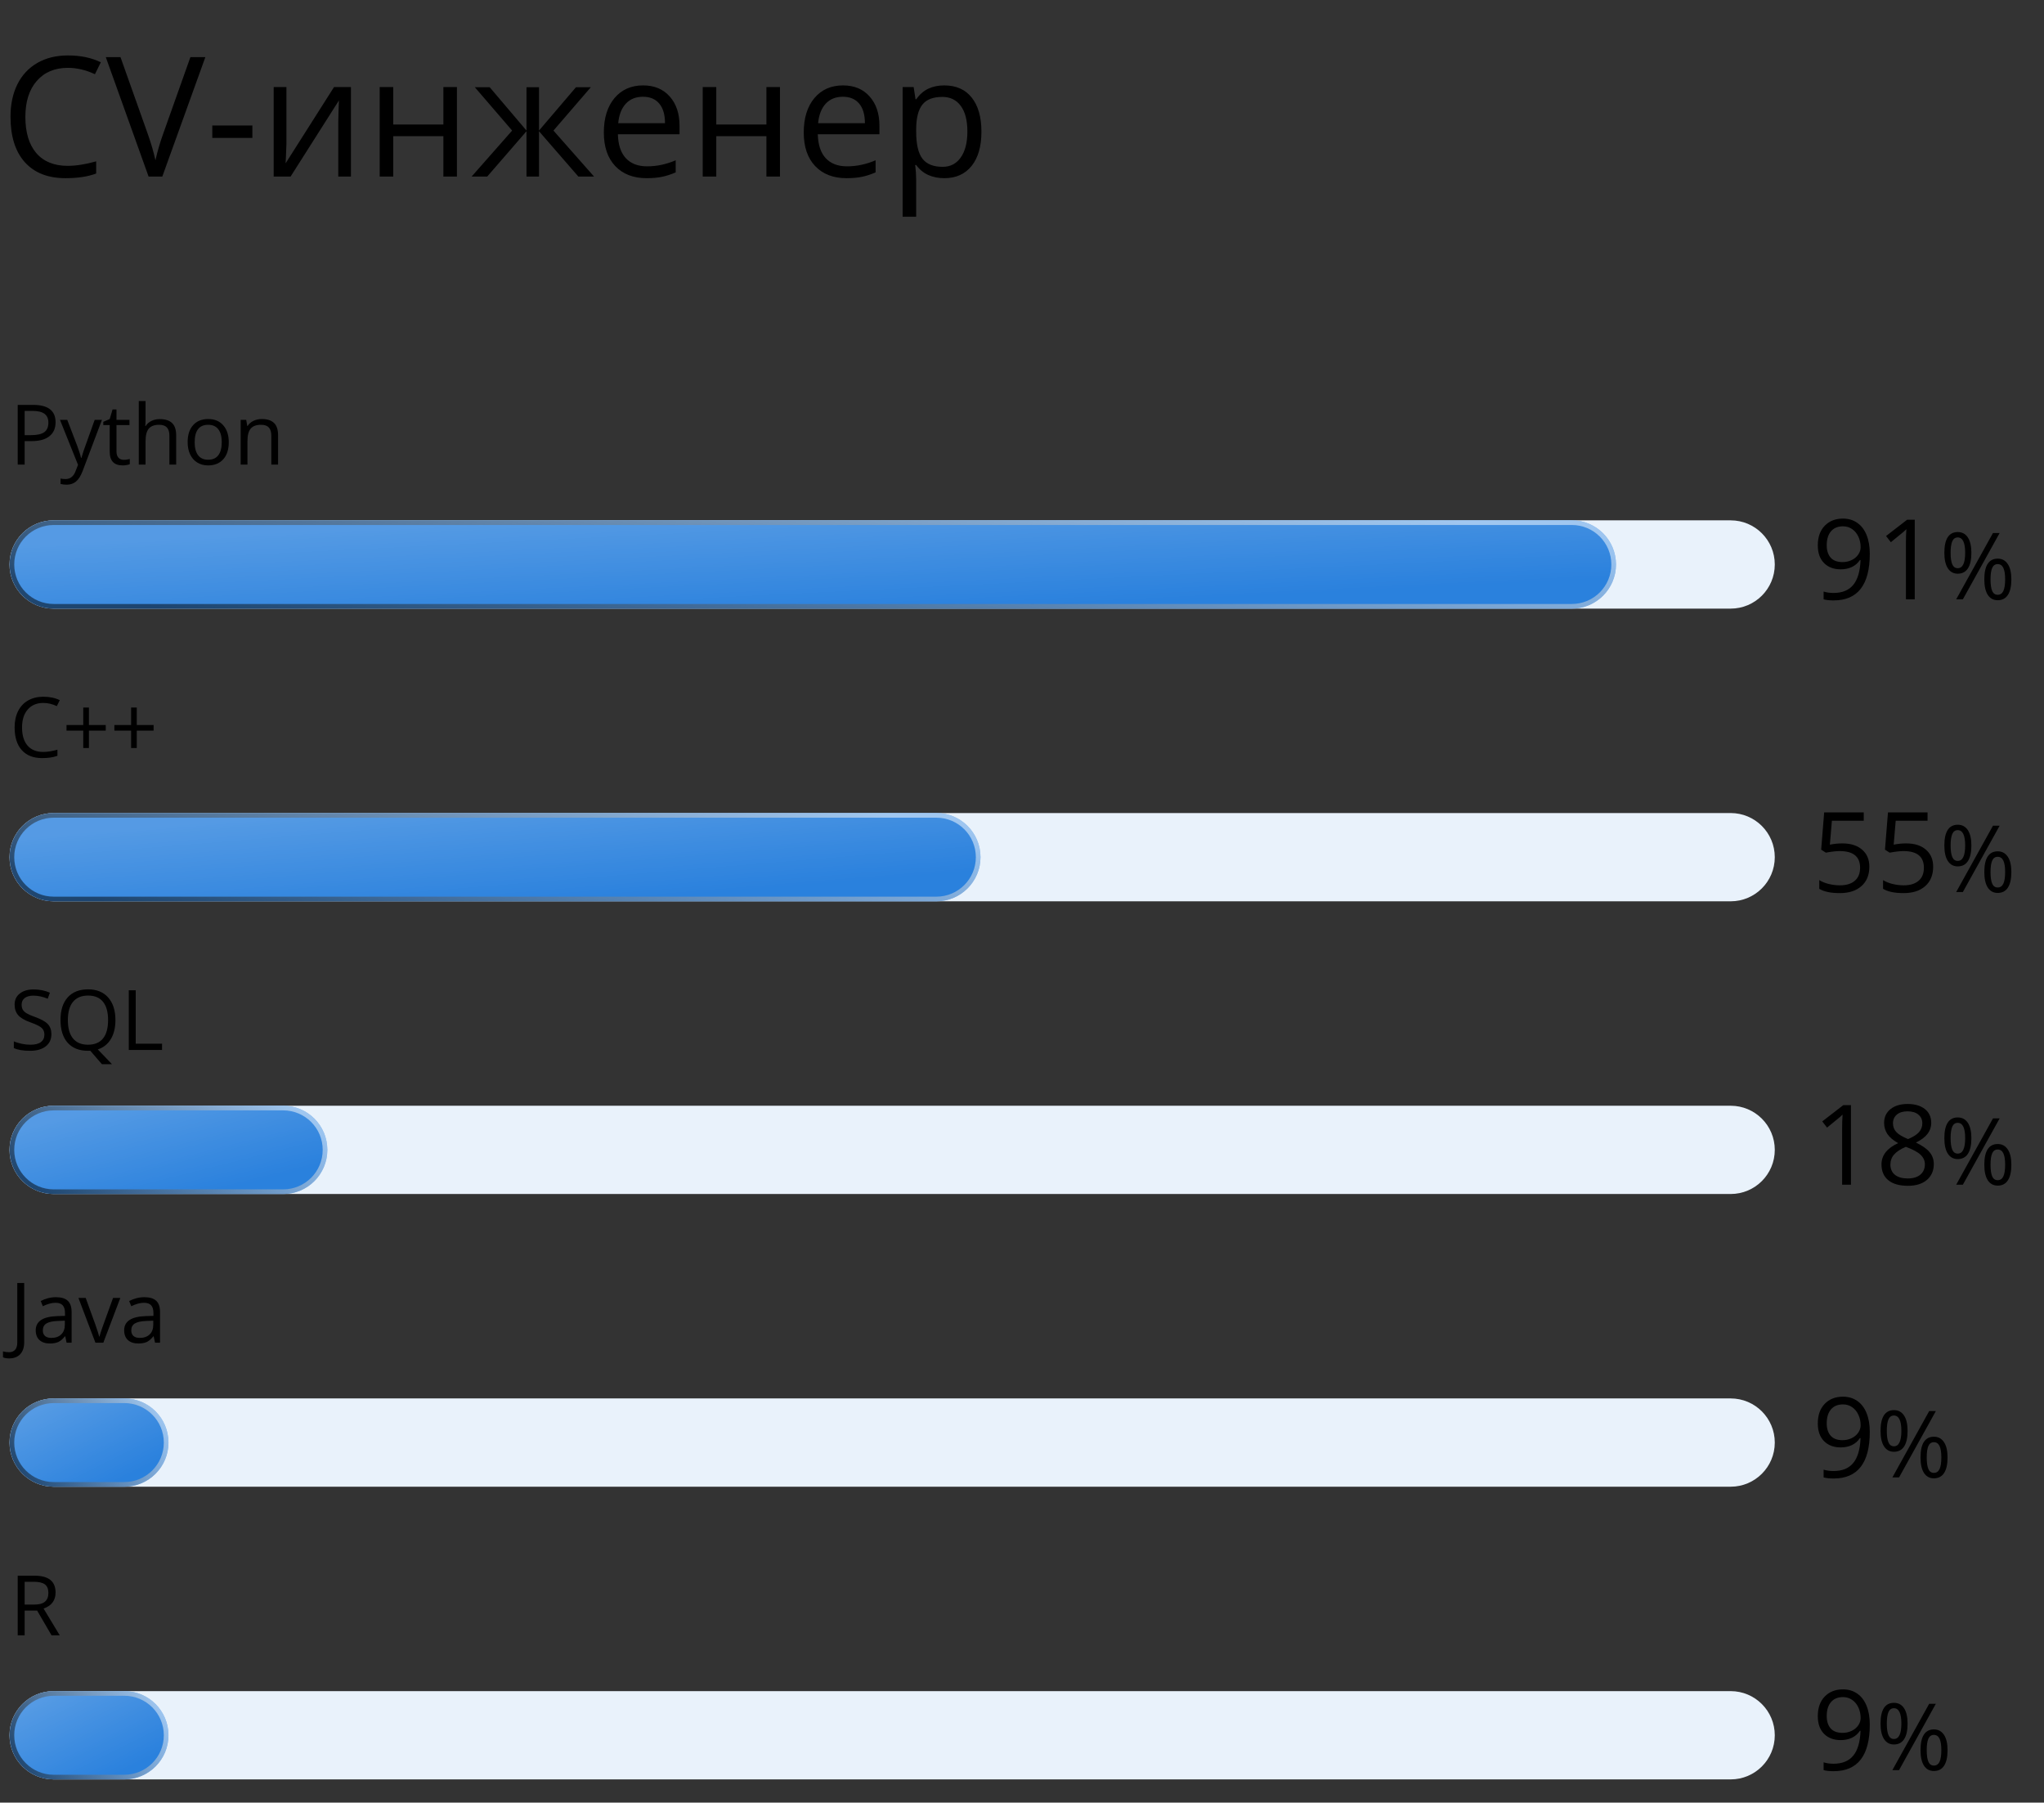<?xml version="1.0" encoding="UTF-8"?> <svg xmlns="http://www.w3.org/2000/svg" width="440" height="388" viewBox="0 0 440 388" fill="none"><rect x="0" y="0" width="440" height="388" fill="#333333" stroke="none"/> <path d="M14.601 14.604C11.777 14.604 9.545 15.547 7.904 17.434C6.275 19.309 5.461 21.881 5.461 25.15C5.461 28.514 6.246 31.115 7.816 32.955C9.398 34.783 11.648 35.697 14.566 35.697C16.359 35.697 18.404 35.375 20.701 34.73V37.35C18.92 38.018 16.723 38.352 14.109 38.352C10.324 38.352 7.4 37.203 5.338 34.906C3.287 32.609 2.262 29.346 2.262 25.115C2.262 22.467 2.754 20.146 3.738 18.154C4.734 16.162 6.164 14.627 8.027 13.549C9.902 12.471 12.105 11.932 14.637 11.932C17.332 11.932 19.687 12.424 21.703 13.408L20.437 15.975C18.492 15.06 16.547 14.604 14.601 14.604ZM40.986 12.301H44.203L34.939 38H31.986L22.775 12.301H25.939L31.846 28.93C32.525 30.84 33.064 32.697 33.463 34.502C33.885 32.603 34.435 30.711 35.115 28.824L40.986 12.301ZM45.697 29.686V27.014H54.328V29.686H45.697ZM61.658 18.734V30.951L61.535 34.15L61.482 35.152L71.906 18.734H75.545V38H72.82V26.223L72.873 23.902L72.961 21.617L62.555 38H58.916V18.734H61.658ZM84.65 18.734V26.803H95.443V18.734H98.361V38H95.443V29.316H84.65V38H81.732V18.734H84.65ZM113.338 18.77H116.027V28.104L123.99 18.77H127.189L119.139 28.104L127.875 38H124.5L116.027 28.244V38H113.338V28.244L104.883 38H101.525L110.244 28.104L102.211 18.77H105.41L113.338 28.104V18.77ZM139.195 38.352C136.348 38.352 134.098 37.484 132.445 35.75C130.805 34.016 129.984 31.607 129.984 28.525C129.984 25.42 130.746 22.953 132.269 21.125C133.805 19.297 135.861 18.383 138.439 18.383C140.853 18.383 142.764 19.18 144.17 20.773C145.576 22.355 146.279 24.447 146.279 27.049V28.895H133.008C133.066 31.156 133.635 32.873 134.713 34.045C135.803 35.217 137.332 35.803 139.301 35.803C141.375 35.803 143.426 35.369 145.453 34.502V37.103C144.422 37.549 143.443 37.865 142.517 38.053C141.603 38.252 140.496 38.352 139.195 38.352ZM138.404 20.826C136.857 20.826 135.621 21.33 134.695 22.338C133.781 23.346 133.242 24.74 133.078 26.521H143.15C143.15 24.682 142.74 23.275 141.92 22.303C141.099 21.318 139.928 20.826 138.404 20.826ZM154.189 18.734V26.803H164.982V18.734H167.9V38H164.982V29.316H154.189V38H151.271V18.734H154.189ZM182.226 38.352C179.379 38.352 177.129 37.484 175.476 35.75C173.836 34.016 173.016 31.607 173.016 28.525C173.016 25.42 173.777 22.953 175.301 21.125C176.836 19.297 178.892 18.383 181.471 18.383C183.885 18.383 185.795 19.18 187.201 20.773C188.607 22.355 189.31 24.447 189.31 27.049V28.895H176.039C176.098 31.156 176.666 32.873 177.744 34.045C178.834 35.217 180.363 35.803 182.332 35.803C184.406 35.803 186.457 35.369 188.484 34.502V37.103C187.453 37.549 186.474 37.865 185.549 38.053C184.635 38.252 183.527 38.352 182.226 38.352ZM181.435 20.826C179.889 20.826 178.652 21.33 177.726 22.338C176.812 23.346 176.273 24.74 176.109 26.521H186.182C186.182 24.682 185.771 23.275 184.951 22.303C184.131 21.318 182.959 20.826 181.435 20.826ZM203.267 38.352C202.014 38.352 200.865 38.123 199.822 37.666C198.791 37.197 197.924 36.482 197.221 35.522H197.01C197.15 36.647 197.221 37.713 197.221 38.721V46.648H194.303V18.734H196.676L197.08 21.371H197.221C197.971 20.316 198.844 19.555 199.84 19.086C200.836 18.617 201.978 18.383 203.267 18.383C205.822 18.383 207.791 19.256 209.174 21.002C210.568 22.748 211.266 25.197 211.266 28.35C211.266 31.514 210.557 33.975 209.139 35.732C207.732 37.478 205.775 38.352 203.267 38.352ZM202.846 20.861C200.877 20.861 199.453 21.406 198.574 22.496C197.695 23.586 197.244 25.32 197.221 27.699V28.35C197.221 31.057 197.672 32.996 198.574 34.168C199.476 35.328 200.924 35.908 202.916 35.908C204.58 35.908 205.881 35.234 206.818 33.887C207.767 32.539 208.242 30.682 208.242 28.314C208.242 25.912 207.767 24.072 206.818 22.795C205.881 21.506 204.557 20.861 202.846 20.861Z" fill="black"></path> <path d="M11.962 90.894C11.962 92.195 11.517 93.197 10.626 93.9C9.741 94.598 8.473 94.946 6.82 94.946H5.308V100H3.814V87.15H7.145C10.356 87.15 11.962 88.398 11.962 90.894ZM5.308 93.663H6.653C7.977 93.663 8.935 93.449 9.527 93.022C10.119 92.594 10.415 91.908 10.415 90.965C10.415 90.115 10.137 89.482 9.58 89.066C9.023 88.65 8.156 88.442 6.978 88.442H5.308V93.663ZM12.911 90.367H14.476L16.585 95.86C17.048 97.114 17.335 98.019 17.446 98.576H17.517C17.593 98.277 17.751 97.768 17.991 97.047C18.237 96.32 19.034 94.094 20.382 90.367H21.946L17.806 101.336C17.396 102.42 16.916 103.188 16.365 103.639C15.82 104.096 15.149 104.324 14.352 104.324C13.907 104.324 13.468 104.274 13.034 104.175V103.006C13.356 103.076 13.717 103.111 14.115 103.111C15.117 103.111 15.832 102.549 16.26 101.424L16.796 100.053L12.911 90.367ZM26.622 98.972C26.88 98.972 27.129 98.954 27.369 98.919C27.609 98.878 27.8 98.837 27.94 98.796V99.912C27.782 99.988 27.548 100.05 27.237 100.097C26.933 100.149 26.657 100.176 26.411 100.176C24.548 100.176 23.616 99.194 23.616 97.231V91.501H22.236V90.798L23.616 90.191L24.231 88.135H25.075V90.367H27.87V91.501H25.075V97.17C25.075 97.75 25.213 98.195 25.488 98.506C25.764 98.816 26.142 98.972 26.622 98.972ZM36.466 100V93.769C36.466 92.983 36.287 92.397 35.93 92.011C35.572 91.624 35.013 91.431 34.251 91.431C33.237 91.431 32.496 91.706 32.027 92.257C31.564 92.808 31.333 93.71 31.333 94.964V100H29.874V86.324H31.333V90.464C31.333 90.962 31.309 91.375 31.263 91.703H31.351C31.638 91.24 32.045 90.877 32.572 90.613C33.105 90.344 33.712 90.209 34.392 90.209C35.569 90.209 36.451 90.49 37.037 91.053C37.629 91.609 37.925 92.497 37.925 93.716V100H36.466ZM49.245 95.175C49.245 96.745 48.849 97.973 48.059 98.857C47.267 99.736 46.175 100.176 44.78 100.176C43.919 100.176 43.154 99.974 42.486 99.569C41.818 99.165 41.303 98.585 40.939 97.829C40.576 97.073 40.394 96.189 40.394 95.175C40.394 93.605 40.787 92.383 41.572 91.51C42.357 90.631 43.447 90.191 44.842 90.191C46.189 90.191 47.259 90.64 48.05 91.536C48.847 92.433 49.245 93.645 49.245 95.175ZM41.906 95.175C41.906 96.405 42.152 97.343 42.644 97.987C43.137 98.632 43.86 98.954 44.815 98.954C45.77 98.954 46.494 98.635 46.986 97.996C47.484 97.352 47.733 96.411 47.733 95.175C47.733 93.95 47.484 93.022 46.986 92.389C46.494 91.75 45.764 91.431 44.798 91.431C43.843 91.431 43.122 91.744 42.636 92.371C42.149 92.998 41.906 93.933 41.906 95.175ZM58.403 100V93.769C58.403 92.983 58.224 92.397 57.867 92.011C57.51 91.624 56.95 91.431 56.188 91.431C55.181 91.431 54.442 91.703 53.974 92.248C53.505 92.793 53.27 93.692 53.27 94.946V100H51.811V90.367H52.998L53.235 91.686H53.306C53.604 91.211 54.023 90.845 54.562 90.587C55.101 90.323 55.702 90.191 56.364 90.191C57.524 90.191 58.397 90.473 58.983 91.035C59.569 91.592 59.862 92.485 59.862 93.716V100H58.403Z" fill="black"></path> <path d="M2.048 121.5C2.048 116.253 6.301 112 11.548 112H372.548C377.794 112 382.048 116.253 382.048 121.5V121.5C382.048 126.747 377.794 131 372.548 131H11.548C6.301 131 2.048 126.747 2.048 121.5V121.5Z" fill="#E9F2FB"></path> <path d="M402.498 119.18C402.498 125.883 399.904 129.234 394.717 129.234C393.81 129.234 393.092 129.156 392.56 129V127.324C393.185 127.527 393.896 127.629 394.693 127.629C396.568 127.629 397.982 127.051 398.935 125.895C399.896 124.73 400.42 122.949 400.506 120.551H400.365C399.935 121.199 399.365 121.695 398.654 122.039C397.943 122.375 397.142 122.543 396.252 122.543C394.736 122.543 393.533 122.09 392.642 121.184C391.752 120.277 391.307 119.012 391.307 117.387C391.307 115.605 391.803 114.199 392.795 113.168C393.795 112.137 395.107 111.621 396.732 111.621C397.896 111.621 398.912 111.922 399.779 112.523C400.654 113.117 401.326 113.988 401.795 115.137C402.264 116.277 402.498 117.625 402.498 119.18ZM396.732 113.285C395.615 113.285 394.752 113.645 394.142 114.363C393.533 115.082 393.228 116.082 393.228 117.363C393.228 118.488 393.51 119.375 394.072 120.023C394.635 120.664 395.49 120.984 396.639 120.984C397.349 120.984 398.002 120.84 398.596 120.551C399.197 120.262 399.67 119.867 400.014 119.367C400.357 118.867 400.529 118.344 400.529 117.797C400.529 116.977 400.369 116.219 400.049 115.523C399.728 114.828 399.279 114.281 398.701 113.883C398.131 113.484 397.474 113.285 396.732 113.285ZM412.178 129H410.279V116.789C410.279 115.773 410.31 114.812 410.373 113.906C410.209 114.07 410.025 114.242 409.822 114.422C409.619 114.602 408.689 115.363 407.033 116.707L406.002 115.371L410.537 111.867H412.178V129ZM419.896 118.98C419.896 120.087 420.017 120.917 420.258 121.471C420.499 122.024 420.889 122.301 421.43 122.301C422.497 122.301 423.031 121.194 423.031 118.98C423.031 116.78 422.497 115.68 421.43 115.68C420.889 115.68 420.499 115.953 420.258 116.5C420.017 117.047 419.896 117.874 419.896 118.98ZM424.369 118.98C424.369 120.465 424.118 121.588 423.617 122.35C423.122 123.105 422.393 123.482 421.43 123.482C420.518 123.482 419.808 123.095 419.301 122.32C418.799 121.546 418.549 120.432 418.549 118.98C418.549 117.503 418.79 116.389 419.271 115.641C419.76 114.892 420.479 114.518 421.43 114.518C422.374 114.518 423.099 114.905 423.607 115.68C424.115 116.454 424.369 117.555 424.369 118.98ZM428.49 124.703C428.49 125.816 428.611 126.65 428.851 127.203C429.092 127.75 429.486 128.023 430.033 128.023C430.58 128.023 430.984 127.753 431.244 127.213C431.504 126.666 431.635 125.829 431.635 124.703C431.635 123.59 431.504 122.766 431.244 122.232C430.984 121.692 430.58 121.422 430.033 121.422C429.486 121.422 429.092 121.692 428.851 122.232C428.611 122.766 428.49 123.59 428.49 124.703ZM432.973 124.703C432.973 126.181 432.722 127.301 432.221 128.062C431.726 128.818 430.997 129.195 430.033 129.195C429.109 129.195 428.396 128.808 427.894 128.033C427.4 127.258 427.152 126.148 427.152 124.703C427.152 123.225 427.393 122.112 427.875 121.363C428.363 120.615 429.083 120.24 430.033 120.24C430.958 120.24 431.677 120.624 432.191 121.393C432.712 122.154 432.973 123.258 432.973 124.703ZM430.453 114.723L422.533 129H421.098L429.017 114.723H430.453Z" fill="black"></path> <path d="M2.064 121.5C2.064 116.253 6.318 112 11.564 112H338.364C343.611 112 347.864 116.253 347.864 121.5V121.5C347.864 126.747 343.611 131 338.364 131H11.564C6.318 131 2.064 126.747 2.064 121.5V121.5Z" fill="#2A81DD"></path> <path d="M2.064 121.5C2.064 116.253 6.318 112 11.564 112H338.364C343.611 112 347.864 116.253 347.864 121.5V121.5C347.864 126.747 343.611 131 338.364 131H11.564C6.318 131 2.064 126.747 2.064 121.5V121.5Z" fill="url(#paint0_linear)" fill-opacity="0.2" style="mix-blend-mode:soft-light"></path> <path d="M11.564 112.5H338.364C343.335 112.5 347.364 116.529 347.364 121.5C347.364 126.471 343.335 130.5 338.364 130.5H11.564C6.594 130.5 2.564 126.471 2.564 121.5C2.564 116.529 6.594 112.5 11.564 112.5Z" stroke="url(#paint1_linear)" stroke-opacity="0.5" style="mix-blend-mode:soft-light"></path> <path d="M5.308 346.656V352H3.814V339.15H7.339C8.915 339.15 10.078 339.452 10.828 340.056C11.584 340.659 11.962 341.567 11.962 342.78C11.962 344.479 11.101 345.628 9.378 346.226L12.867 352H11.101L7.989 346.656H5.308ZM5.308 345.373H7.356C8.411 345.373 9.184 345.165 9.677 344.749C10.169 344.327 10.415 343.697 10.415 342.859C10.415 342.01 10.163 341.397 9.659 341.022C9.161 340.647 8.358 340.46 7.251 340.46H5.308V345.373Z" fill="black"></path> <path d="M2.048 373.5C2.048 368.253 6.301 364 11.548 364H372.548C377.794 364 382.048 368.253 382.048 373.5V373.5C382.048 378.747 377.794 383 372.548 383H11.548C6.301 383 2.048 378.747 2.048 373.5V373.5Z" fill="#E9F2FB"></path> <path d="M402.498 371.18C402.498 377.883 399.904 381.234 394.717 381.234C393.81 381.234 393.092 381.156 392.56 381V379.324C393.185 379.527 393.896 379.629 394.693 379.629C396.568 379.629 397.982 379.051 398.935 377.895C399.896 376.73 400.42 374.949 400.506 372.551H400.365C399.935 373.199 399.365 373.695 398.654 374.039C397.943 374.375 397.142 374.543 396.252 374.543C394.736 374.543 393.533 374.09 392.642 373.184C391.752 372.277 391.307 371.012 391.307 369.387C391.307 367.605 391.803 366.199 392.795 365.168C393.795 364.137 395.107 363.621 396.732 363.621C397.896 363.621 398.912 363.922 399.779 364.523C400.654 365.117 401.326 365.988 401.795 367.137C402.264 368.277 402.498 369.625 402.498 371.18ZM396.732 365.285C395.615 365.285 394.752 365.645 394.142 366.363C393.533 367.082 393.228 368.082 393.228 369.363C393.228 370.488 393.51 371.375 394.072 372.023C394.635 372.664 395.49 372.984 396.639 372.984C397.349 372.984 398.002 372.84 398.596 372.551C399.197 372.262 399.67 371.867 400.014 371.367C400.357 370.867 400.529 370.344 400.529 369.797C400.529 368.977 400.369 368.219 400.049 367.523C399.728 366.828 399.279 366.281 398.701 365.883C398.131 365.484 397.474 365.285 396.732 365.285ZM406.162 370.98C406.162 372.087 406.282 372.917 406.523 373.471C406.764 374.024 407.155 374.301 407.695 374.301C408.763 374.301 409.297 373.194 409.297 370.98C409.297 368.78 408.763 367.68 407.695 367.68C407.155 367.68 406.764 367.953 406.523 368.5C406.282 369.047 406.162 369.874 406.162 370.98ZM410.635 370.98C410.635 372.465 410.384 373.588 409.883 374.35C409.388 375.105 408.659 375.482 407.695 375.482C406.784 375.482 406.074 375.095 405.566 374.32C405.065 373.546 404.814 372.432 404.814 370.98C404.814 369.503 405.055 368.389 405.537 367.641C406.025 366.892 406.745 366.518 407.695 366.518C408.639 366.518 409.365 366.905 409.873 367.68C410.381 368.454 410.635 369.555 410.635 370.98ZM414.756 376.703C414.756 377.816 414.876 378.65 415.117 379.203C415.358 379.75 415.752 380.023 416.299 380.023C416.846 380.023 417.249 379.753 417.51 379.213C417.77 378.666 417.9 377.829 417.9 376.703C417.9 375.59 417.77 374.766 417.51 374.232C417.249 373.692 416.846 373.422 416.299 373.422C415.752 373.422 415.358 373.692 415.117 374.232C414.876 374.766 414.756 375.59 414.756 376.703ZM419.238 376.703C419.238 378.181 418.988 379.301 418.486 380.062C417.991 380.818 417.262 381.195 416.299 381.195C415.374 381.195 414.661 380.808 414.16 380.033C413.665 379.258 413.418 378.148 413.418 376.703C413.418 375.225 413.659 374.112 414.141 373.363C414.629 372.615 415.348 372.24 416.299 372.24C417.223 372.24 417.943 372.624 418.457 373.393C418.978 374.154 419.238 375.258 419.238 376.703ZM416.719 366.723L408.799 381H407.363L415.283 366.723H416.719Z" fill="black"></path> <path d="M2.064 373.5C2.064 368.253 6.318 364 11.564 364H26.764C32.011 364 36.264 368.253 36.264 373.5V373.5C36.264 378.747 32.011 383 26.764 383H11.564C6.318 383 2.064 378.747 2.064 373.5V373.5Z" fill="#2A81DD"></path> <path d="M2.064 373.5C2.064 368.253 6.318 364 11.564 364H26.764C32.011 364 36.264 368.253 36.264 373.5V373.5C36.264 378.747 32.011 383 26.764 383H11.564C6.318 383 2.064 378.747 2.064 373.5V373.5Z" fill="url(#paint2_linear)" fill-opacity="0.2" style="mix-blend-mode:soft-light"></path> <path d="M11.564 364.5H26.764C31.735 364.5 35.764 368.529 35.764 373.5C35.764 378.471 31.735 382.5 26.764 382.5H11.564C6.594 382.5 2.564 378.471 2.564 373.5C2.564 368.529 6.594 364.5 11.564 364.5Z" stroke="url(#paint3_linear)" stroke-opacity="0.5" style="mix-blend-mode:soft-light"></path> <path d="M11.065 222.581C11.065 223.712 10.655 224.594 9.835 225.227C9.015 225.859 7.901 226.176 6.495 226.176C4.972 226.176 3.8 225.979 2.979 225.587V224.146C3.507 224.368 4.081 224.544 4.702 224.673C5.323 224.802 5.938 224.866 6.548 224.866C7.544 224.866 8.294 224.679 8.798 224.304C9.302 223.923 9.554 223.396 9.554 222.722C9.554 222.276 9.463 221.913 9.281 221.632C9.105 221.345 8.807 221.081 8.385 220.841C7.969 220.601 7.333 220.328 6.477 220.023C5.282 219.596 4.427 219.089 3.911 218.503C3.401 217.917 3.146 217.152 3.146 216.209C3.146 215.219 3.518 214.431 4.263 213.845C5.007 213.259 5.991 212.966 7.216 212.966C8.493 212.966 9.668 213.2 10.74 213.669L10.274 214.97C9.214 214.524 8.182 214.302 7.181 214.302C6.39 214.302 5.771 214.472 5.326 214.812C4.881 215.151 4.658 215.623 4.658 216.227C4.658 216.672 4.74 217.038 4.904 217.325C5.068 217.606 5.344 217.867 5.73 218.107C6.123 218.342 6.721 218.603 7.523 218.89C8.871 219.37 9.797 219.886 10.301 220.437C10.81 220.987 11.065 221.702 11.065 222.581ZM24.847 219.558C24.847 221.204 24.515 222.572 23.853 223.662C23.191 224.752 22.257 225.49 21.05 225.877L24.108 229.059H21.937L19.433 226.158L18.949 226.176C17.056 226.176 15.595 225.599 14.563 224.444C13.538 223.284 13.025 221.649 13.025 219.54C13.025 217.448 13.541 215.828 14.572 214.68C15.603 213.525 17.068 212.948 18.967 212.948C20.812 212.948 22.254 213.534 23.291 214.706C24.328 215.878 24.847 217.495 24.847 219.558ZM14.607 219.558C14.607 221.298 14.976 222.619 15.715 223.521C16.459 224.418 17.537 224.866 18.949 224.866C20.373 224.866 21.448 224.418 22.175 223.521C22.901 222.625 23.265 221.304 23.265 219.558C23.265 217.829 22.901 216.52 22.175 215.629C21.454 214.732 20.385 214.284 18.967 214.284C17.543 214.284 16.459 214.735 15.715 215.638C14.976 216.534 14.607 217.841 14.607 219.558ZM27.721 226V213.15H29.215V224.646H34.884V226H27.721Z" fill="black"></path> <path d="M2.048 247.5C2.048 242.253 6.301 238 11.548 238H372.548C377.794 238 382.048 242.253 382.048 247.5V247.5C382.048 252.747 377.794 257 372.548 257H11.548C6.301 257 2.048 252.747 2.048 247.5V247.5Z" fill="#E9F2FB"></path> <path d="M398.443 255H396.545V242.789C396.545 241.773 396.576 240.812 396.639 239.906C396.474 240.07 396.291 240.242 396.088 240.422C395.885 240.602 394.955 241.363 393.299 242.707L392.267 241.371L396.803 237.867H398.443V255ZM410.642 237.621C412.205 237.621 413.443 237.984 414.357 238.711C415.271 239.438 415.728 240.441 415.728 241.723C415.728 242.566 415.467 243.336 414.943 244.031C414.42 244.727 413.584 245.359 412.435 245.93C413.826 246.594 414.814 247.293 415.4 248.027C415.986 248.754 416.279 249.598 416.279 250.559C416.279 251.98 415.783 253.117 414.791 253.969C413.799 254.812 412.439 255.234 410.713 255.234C408.885 255.234 407.478 254.836 406.494 254.039C405.51 253.234 405.017 252.098 405.017 250.629C405.017 248.668 406.213 247.141 408.603 246.047C407.525 245.438 406.752 244.781 406.283 244.078C405.814 243.367 405.58 242.574 405.58 241.699C405.58 240.457 406.037 239.469 406.951 238.734C407.873 237.992 409.103 237.621 410.642 237.621ZM406.939 250.676C406.939 251.613 407.264 252.344 407.912 252.867C408.568 253.391 409.486 253.652 410.666 253.652C411.83 253.652 412.736 253.379 413.385 252.832C414.033 252.285 414.357 251.535 414.357 250.582C414.357 249.824 414.053 249.152 413.443 248.566C412.834 247.973 411.771 247.398 410.256 246.844C409.092 247.344 408.248 247.898 407.724 248.508C407.201 249.109 406.939 249.832 406.939 250.676ZM410.619 239.203C409.642 239.203 408.877 239.438 408.322 239.906C407.767 240.375 407.49 241 407.49 241.781C407.49 242.5 407.721 243.117 408.182 243.633C408.642 244.148 409.494 244.664 410.736 245.18C411.853 244.711 412.642 244.207 413.103 243.668C413.572 243.129 413.807 242.5 413.807 241.781C413.807 240.992 413.521 240.367 412.951 239.906C412.389 239.438 411.611 239.203 410.619 239.203ZM419.896 244.98C419.896 246.087 420.017 246.917 420.258 247.471C420.499 248.024 420.889 248.301 421.43 248.301C422.497 248.301 423.031 247.194 423.031 244.98C423.031 242.78 422.497 241.68 421.43 241.68C420.889 241.68 420.499 241.953 420.258 242.5C420.017 243.047 419.896 243.874 419.896 244.98ZM424.369 244.98C424.369 246.465 424.118 247.588 423.617 248.35C423.122 249.105 422.393 249.482 421.43 249.482C420.518 249.482 419.808 249.095 419.301 248.32C418.799 247.546 418.549 246.432 418.549 244.98C418.549 243.503 418.79 242.389 419.271 241.641C419.76 240.892 420.479 240.518 421.43 240.518C422.374 240.518 423.099 240.905 423.607 241.68C424.115 242.454 424.369 243.555 424.369 244.98ZM428.49 250.703C428.49 251.816 428.611 252.65 428.851 253.203C429.092 253.75 429.486 254.023 430.033 254.023C430.58 254.023 430.984 253.753 431.244 253.213C431.504 252.666 431.635 251.829 431.635 250.703C431.635 249.59 431.504 248.766 431.244 248.232C430.984 247.692 430.58 247.422 430.033 247.422C429.486 247.422 429.092 247.692 428.851 248.232C428.611 248.766 428.49 249.59 428.49 250.703ZM432.973 250.703C432.973 252.181 432.722 253.301 432.221 254.062C431.726 254.818 430.997 255.195 430.033 255.195C429.109 255.195 428.396 254.808 427.894 254.033C427.4 253.258 427.152 252.148 427.152 250.703C427.152 249.225 427.393 248.112 427.875 247.363C428.363 246.615 429.083 246.24 430.033 246.24C430.958 246.24 431.677 246.624 432.191 247.393C432.712 248.154 432.973 249.258 432.973 250.703ZM430.453 240.723L422.533 255H421.098L429.017 240.723H430.453Z" fill="black"></path> <path d="M2.064 247.5C2.064 242.253 6.318 238 11.564 238H60.964C66.211 238 70.464 242.253 70.464 247.5V247.5C70.464 252.747 66.211 257 60.964 257H11.564C6.318 257 2.064 252.747 2.064 247.5V247.5Z" fill="#2A81DD"></path> <path d="M2.064 247.5C2.064 242.253 6.318 238 11.564 238H60.964C66.211 238 70.464 242.253 70.464 247.5V247.5C70.464 252.747 66.211 257 60.964 257H11.564C6.318 257 2.064 252.747 2.064 247.5V247.5Z" fill="url(#paint4_linear)" fill-opacity="0.2" style="mix-blend-mode:soft-light"></path> <path d="M11.564 238.5H60.964C65.935 238.5 69.964 242.529 69.964 247.5C69.964 252.471 65.935 256.5 60.964 256.5H11.564C6.594 256.5 2.564 252.471 2.564 247.5C2.564 242.529 6.594 238.5 11.564 238.5Z" stroke="url(#paint5_linear)" stroke-opacity="0.5" style="mix-blend-mode:soft-light"></path> <path d="M9.316 151.302C7.904 151.302 6.788 151.773 5.968 152.717C5.153 153.654 4.746 154.94 4.746 156.575C4.746 158.257 5.139 159.558 5.924 160.478C6.715 161.392 7.84 161.849 9.299 161.849C10.195 161.849 11.218 161.688 12.366 161.365V162.675C11.476 163.009 10.377 163.176 9.07 163.176C7.178 163.176 5.716 162.602 4.684 161.453C3.659 160.305 3.146 158.673 3.146 156.558C3.146 155.233 3.392 154.073 3.885 153.077C4.383 152.081 5.098 151.313 6.029 150.774C6.967 150.235 8.068 149.966 9.334 149.966C10.681 149.966 11.859 150.212 12.867 150.704L12.234 151.987C11.262 151.53 10.289 151.302 9.316 151.302ZM19.142 156.048H22.764V157.261H19.142V161.005H17.921V157.261H14.317V156.048H17.921V152.286H19.142V156.048ZM29.443 156.048H33.064V157.261H29.443V161.005H28.222V157.261H24.618V156.048H28.222V152.286H29.443V156.048Z" fill="black"></path> <path d="M2.048 184.5C2.048 179.253 6.301 175 11.548 175H372.548C377.794 175 382.048 179.253 382.048 184.5V184.5C382.048 189.747 377.794 194 372.548 194H11.548C6.301 194 2.048 189.747 2.048 184.5V184.5Z" fill="#E9F2FB"></path> <path d="M396.592 181.535C398.396 181.535 399.814 181.984 400.846 182.883C401.885 183.773 402.404 184.996 402.404 186.551C402.404 188.324 401.838 189.715 400.705 190.723C399.58 191.73 398.025 192.234 396.041 192.234C394.111 192.234 392.639 191.926 391.623 191.309V189.434C392.17 189.785 392.849 190.062 393.662 190.266C394.474 190.461 395.275 190.559 396.064 190.559C397.439 190.559 398.506 190.234 399.264 189.586C400.029 188.938 400.412 188 400.412 186.773C400.412 184.383 398.947 183.188 396.017 183.188C395.275 183.188 394.283 183.301 393.041 183.527L392.033 182.883L392.678 174.867H401.197V176.66H394.342L393.908 181.805C394.807 181.625 395.701 181.535 396.592 181.535ZM410.326 181.535C412.131 181.535 413.549 181.984 414.58 182.883C415.619 183.773 416.139 184.996 416.139 186.551C416.139 188.324 415.572 189.715 414.439 190.723C413.314 191.73 411.76 192.234 409.775 192.234C407.846 192.234 406.373 191.926 405.357 191.309V189.434C405.904 189.785 406.584 190.062 407.396 190.266C408.209 190.461 409.01 190.559 409.799 190.559C411.174 190.559 412.24 190.234 412.998 189.586C413.764 188.938 414.146 188 414.146 186.773C414.146 184.383 412.682 183.188 409.752 183.188C409.01 183.188 408.017 183.301 406.775 183.527L405.767 182.883L406.412 174.867H414.932V176.66H408.076L407.642 181.805C408.541 181.625 409.435 181.535 410.326 181.535ZM419.896 181.98C419.896 183.087 420.017 183.917 420.258 184.471C420.499 185.024 420.889 185.301 421.43 185.301C422.497 185.301 423.031 184.194 423.031 181.98C423.031 179.78 422.497 178.68 421.43 178.68C420.889 178.68 420.499 178.953 420.258 179.5C420.017 180.047 419.896 180.874 419.896 181.98ZM424.369 181.98C424.369 183.465 424.118 184.588 423.617 185.35C423.122 186.105 422.393 186.482 421.43 186.482C420.518 186.482 419.808 186.095 419.301 185.32C418.799 184.546 418.549 183.432 418.549 181.98C418.549 180.503 418.79 179.389 419.271 178.641C419.76 177.892 420.479 177.518 421.43 177.518C422.374 177.518 423.099 177.905 423.607 178.68C424.115 179.454 424.369 180.555 424.369 181.98ZM428.49 187.703C428.49 188.816 428.611 189.65 428.851 190.203C429.092 190.75 429.486 191.023 430.033 191.023C430.58 191.023 430.984 190.753 431.244 190.213C431.504 189.666 431.635 188.829 431.635 187.703C431.635 186.59 431.504 185.766 431.244 185.232C430.984 184.692 430.58 184.422 430.033 184.422C429.486 184.422 429.092 184.692 428.851 185.232C428.611 185.766 428.49 186.59 428.49 187.703ZM432.973 187.703C432.973 189.181 432.722 190.301 432.221 191.062C431.726 191.818 430.997 192.195 430.033 192.195C429.109 192.195 428.396 191.808 427.894 191.033C427.4 190.258 427.152 189.148 427.152 187.703C427.152 186.225 427.393 185.112 427.875 184.363C428.363 183.615 429.083 183.24 430.033 183.24C430.958 183.24 431.677 183.624 432.191 184.393C432.712 185.154 432.973 186.258 432.973 187.703ZM430.453 177.723L422.533 192H421.098L429.017 177.723H430.453Z" fill="black"></path> <path d="M2.064 184.5C2.064 179.253 6.318 175 11.564 175H201.564C206.811 175 211.064 179.253 211.064 184.5V184.5C211.064 189.747 206.811 194 201.564 194H11.564C6.318 194 2.064 189.747 2.064 184.5V184.5Z" fill="#2A81DD"></path> <path d="M2.064 184.5C2.064 179.253 6.318 175 11.564 175H201.564C206.811 175 211.064 179.253 211.064 184.5V184.5C211.064 189.747 206.811 194 201.564 194H11.564C6.318 194 2.064 189.747 2.064 184.5V184.5Z" fill="url(#paint6_linear)" fill-opacity="0.2" style="mix-blend-mode:soft-light"></path> <path d="M11.564 175.5H201.564C206.535 175.5 210.564 179.529 210.564 184.5C210.564 189.471 206.535 193.5 201.564 193.5H11.564C6.594 193.5 2.564 189.471 2.564 184.5C2.564 179.529 6.594 175.5 11.564 175.5Z" stroke="url(#paint7_linear)" stroke-opacity="0.5" style="mix-blend-mode:soft-light"></path> <path d="M1.942 292.384C1.391 292.384 0.958 292.305 0.641 292.146V290.872C1.058 290.989 1.491 291.048 1.942 291.048C2.522 291.048 2.962 290.872 3.261 290.521C3.565 290.169 3.718 289.662 3.718 289V276.15H5.212V288.877C5.212 289.99 4.931 290.852 4.368 291.461C3.806 292.076 2.997 292.384 1.942 292.384ZM14.335 289L14.045 287.629H13.975C13.494 288.232 13.014 288.643 12.533 288.859C12.059 289.07 11.464 289.176 10.749 289.176C9.794 289.176 9.044 288.93 8.499 288.438C7.96 287.945 7.69 287.245 7.69 286.337C7.69 284.392 9.246 283.372 12.357 283.278L13.992 283.226V282.628C13.992 281.872 13.828 281.315 13.5 280.958C13.178 280.595 12.659 280.413 11.944 280.413C11.142 280.413 10.233 280.659 9.22 281.151L8.771 280.035C9.246 279.777 9.765 279.575 10.327 279.429C10.895 279.282 11.464 279.209 12.032 279.209C13.181 279.209 14.03 279.464 14.581 279.974C15.138 280.483 15.416 281.301 15.416 282.426V289H14.335ZM11.039 287.972C11.947 287.972 12.659 287.723 13.175 287.225C13.696 286.727 13.957 286.029 13.957 285.133V284.263L12.498 284.324C11.338 284.365 10.5 284.547 9.984 284.869C9.474 285.186 9.22 285.681 9.22 286.354C9.22 286.882 9.378 287.283 9.694 287.559C10.017 287.834 10.465 287.972 11.039 287.972ZM20.54 289L16.884 279.367H18.448L20.522 285.08C20.991 286.416 21.267 287.283 21.349 287.682H21.419C21.483 287.371 21.685 286.729 22.025 285.757C22.371 284.778 23.142 282.648 24.337 279.367H25.901L22.245 289H20.54ZM33.372 289L33.082 287.629H33.012C32.531 288.232 32.051 288.643 31.57 288.859C31.096 289.07 30.501 289.176 29.786 289.176C28.831 289.176 28.081 288.93 27.536 288.438C26.997 287.945 26.727 287.245 26.727 286.337C26.727 284.392 28.283 283.372 31.394 283.278L33.029 283.226V282.628C33.029 281.872 32.865 281.315 32.537 280.958C32.215 280.595 31.696 280.413 30.981 280.413C30.179 280.413 29.27 280.659 28.257 281.151L27.808 280.035C28.283 279.777 28.802 279.575 29.364 279.429C29.933 279.282 30.501 279.209 31.069 279.209C32.218 279.209 33.067 279.464 33.618 279.974C34.175 280.483 34.453 281.301 34.453 282.426V289H33.372ZM30.076 287.972C30.984 287.972 31.696 287.723 32.212 287.225C32.733 286.727 32.994 286.029 32.994 285.133V284.263L31.535 284.324C30.375 284.365 29.537 284.547 29.021 284.869C28.512 285.186 28.257 285.681 28.257 286.354C28.257 286.882 28.415 287.283 28.731 287.559C29.054 287.834 29.502 287.972 30.076 287.972Z" fill="black"></path> <path d="M2.048 310.5C2.048 305.253 6.301 301 11.548 301H372.548C377.794 301 382.048 305.253 382.048 310.5V310.5C382.048 315.747 377.794 320 372.548 320H11.548C6.301 320 2.048 315.747 2.048 310.5V310.5Z" fill="#E9F2FB"></path> <path d="M402.498 308.18C402.498 314.883 399.904 318.234 394.717 318.234C393.81 318.234 393.092 318.156 392.56 318V316.324C393.185 316.527 393.896 316.629 394.693 316.629C396.568 316.629 397.982 316.051 398.935 314.895C399.896 313.73 400.42 311.949 400.506 309.551H400.365C399.935 310.199 399.365 310.695 398.654 311.039C397.943 311.375 397.142 311.543 396.252 311.543C394.736 311.543 393.533 311.09 392.642 310.184C391.752 309.277 391.307 308.012 391.307 306.387C391.307 304.605 391.803 303.199 392.795 302.168C393.795 301.137 395.107 300.621 396.732 300.621C397.896 300.621 398.912 300.922 399.779 301.523C400.654 302.117 401.326 302.988 401.795 304.137C402.264 305.277 402.498 306.625 402.498 308.18ZM396.732 302.285C395.615 302.285 394.752 302.645 394.142 303.363C393.533 304.082 393.228 305.082 393.228 306.363C393.228 307.488 393.51 308.375 394.072 309.023C394.635 309.664 395.49 309.984 396.639 309.984C397.349 309.984 398.002 309.84 398.596 309.551C399.197 309.262 399.67 308.867 400.014 308.367C400.357 307.867 400.529 307.344 400.529 306.797C400.529 305.977 400.369 305.219 400.049 304.523C399.728 303.828 399.279 303.281 398.701 302.883C398.131 302.484 397.474 302.285 396.732 302.285ZM406.162 307.98C406.162 309.087 406.282 309.917 406.523 310.471C406.764 311.024 407.155 311.301 407.695 311.301C408.763 311.301 409.297 310.194 409.297 307.98C409.297 305.78 408.763 304.68 407.695 304.68C407.155 304.68 406.764 304.953 406.523 305.5C406.282 306.047 406.162 306.874 406.162 307.98ZM410.635 307.98C410.635 309.465 410.384 310.588 409.883 311.35C409.388 312.105 408.659 312.482 407.695 312.482C406.784 312.482 406.074 312.095 405.566 311.32C405.065 310.546 404.814 309.432 404.814 307.98C404.814 306.503 405.055 305.389 405.537 304.641C406.025 303.892 406.745 303.518 407.695 303.518C408.639 303.518 409.365 303.905 409.873 304.68C410.381 305.454 410.635 306.555 410.635 307.98ZM414.756 313.703C414.756 314.816 414.876 315.65 415.117 316.203C415.358 316.75 415.752 317.023 416.299 317.023C416.846 317.023 417.249 316.753 417.51 316.213C417.77 315.666 417.9 314.829 417.9 313.703C417.9 312.59 417.77 311.766 417.51 311.232C417.249 310.692 416.846 310.422 416.299 310.422C415.752 310.422 415.358 310.692 415.117 311.232C414.876 311.766 414.756 312.59 414.756 313.703ZM419.238 313.703C419.238 315.181 418.988 316.301 418.486 317.062C417.991 317.818 417.262 318.195 416.299 318.195C415.374 318.195 414.661 317.808 414.16 317.033C413.665 316.258 413.418 315.148 413.418 313.703C413.418 312.225 413.659 311.112 414.141 310.363C414.629 309.615 415.348 309.24 416.299 309.24C417.223 309.24 417.943 309.624 418.457 310.393C418.978 311.154 419.238 312.258 419.238 313.703ZM416.719 303.723L408.799 318H407.363L415.283 303.723H416.719Z" fill="black"></path> <path d="M2.064 310.5C2.064 305.253 6.318 301 11.564 301H26.764C32.011 301 36.264 305.253 36.264 310.5V310.5C36.264 315.747 32.011 320 26.764 320H11.564C6.318 320 2.064 315.747 2.064 310.5V310.5Z" fill="#2A81DD"></path> <path d="M2.064 310.5C2.064 305.253 6.318 301 11.564 301H26.764C32.011 301 36.264 305.253 36.264 310.5V310.5C36.264 315.747 32.011 320 26.764 320H11.564C6.318 320 2.064 315.747 2.064 310.5V310.5Z" fill="url(#paint8_linear)" fill-opacity="0.2" style="mix-blend-mode:soft-light"></path> <path d="M11.564 301.5H26.764C31.735 301.5 35.764 305.529 35.764 310.5C35.764 315.471 31.735 319.5 26.764 319.5H11.564C6.594 319.5 2.564 315.471 2.564 310.5C2.564 305.529 6.594 301.5 11.564 301.5Z" stroke="url(#paint9_linear)" stroke-opacity="0.5" style="mix-blend-mode:soft-light"></path> <defs> <linearGradient id="paint0_linear" x1="11.085" y1="116.994" x2="12.285" y2="141.115" gradientUnits="userSpaceOnUse"> <stop stop-color="white"></stop> <stop offset="1" stop-color="white" stop-opacity="0"></stop> </linearGradient> <linearGradient id="paint1_linear" x1="344.032" y1="119.067" x2="327.218" y2="195.387" gradientUnits="userSpaceOnUse"> <stop stop-color="white"></stop> <stop offset="1"></stop> </linearGradient> <linearGradient id="paint2_linear" x1="2.956" y1="368.994" x2="12.662" y2="388.295" gradientUnits="userSpaceOnUse"> <stop stop-color="white"></stop> <stop offset="1" stop-color="white" stop-opacity="0"></stop> </linearGradient> <linearGradient id="paint3_linear" x1="35.885" y1="371.067" x2="5.986" y2="384.489" gradientUnits="userSpaceOnUse"> <stop stop-color="white"></stop> <stop offset="1"></stop> </linearGradient> <linearGradient id="paint4_linear" x1="3.849" y1="242.994" x2="9.567" y2="265.737" gradientUnits="userSpaceOnUse"> <stop stop-color="white"></stop> <stop offset="1" stop-color="white" stop-opacity="0"></stop> </linearGradient> <linearGradient id="paint5_linear" x1="69.706" y1="245.067" x2="29.925" y2="280.784" gradientUnits="userSpaceOnUse"> <stop stop-color="white"></stop> <stop offset="1"></stop> </linearGradient> <linearGradient id="paint6_linear" x1="7.516" y1="179.994" x2="9.493" y2="204.012" gradientUnits="userSpaceOnUse"> <stop stop-color="white"></stop> <stop offset="1" stop-color="white" stop-opacity="0"></stop> </linearGradient> <linearGradient id="paint7_linear" x1="208.748" y1="182.067" x2="182.999" y2="252.705" gradientUnits="userSpaceOnUse"> <stop stop-color="white"></stop> <stop offset="1"></stop> </linearGradient> <linearGradient id="paint8_linear" x1="2.956" y1="305.994" x2="12.662" y2="325.295" gradientUnits="userSpaceOnUse"> <stop stop-color="white"></stop> <stop offset="1" stop-color="white" stop-opacity="0"></stop> </linearGradient> <linearGradient id="paint9_linear" x1="35.885" y1="308.067" x2="5.986" y2="321.489" gradientUnits="userSpaceOnUse"> <stop stop-color="white"></stop> <stop offset="1"></stop> </linearGradient> </defs> </svg> 